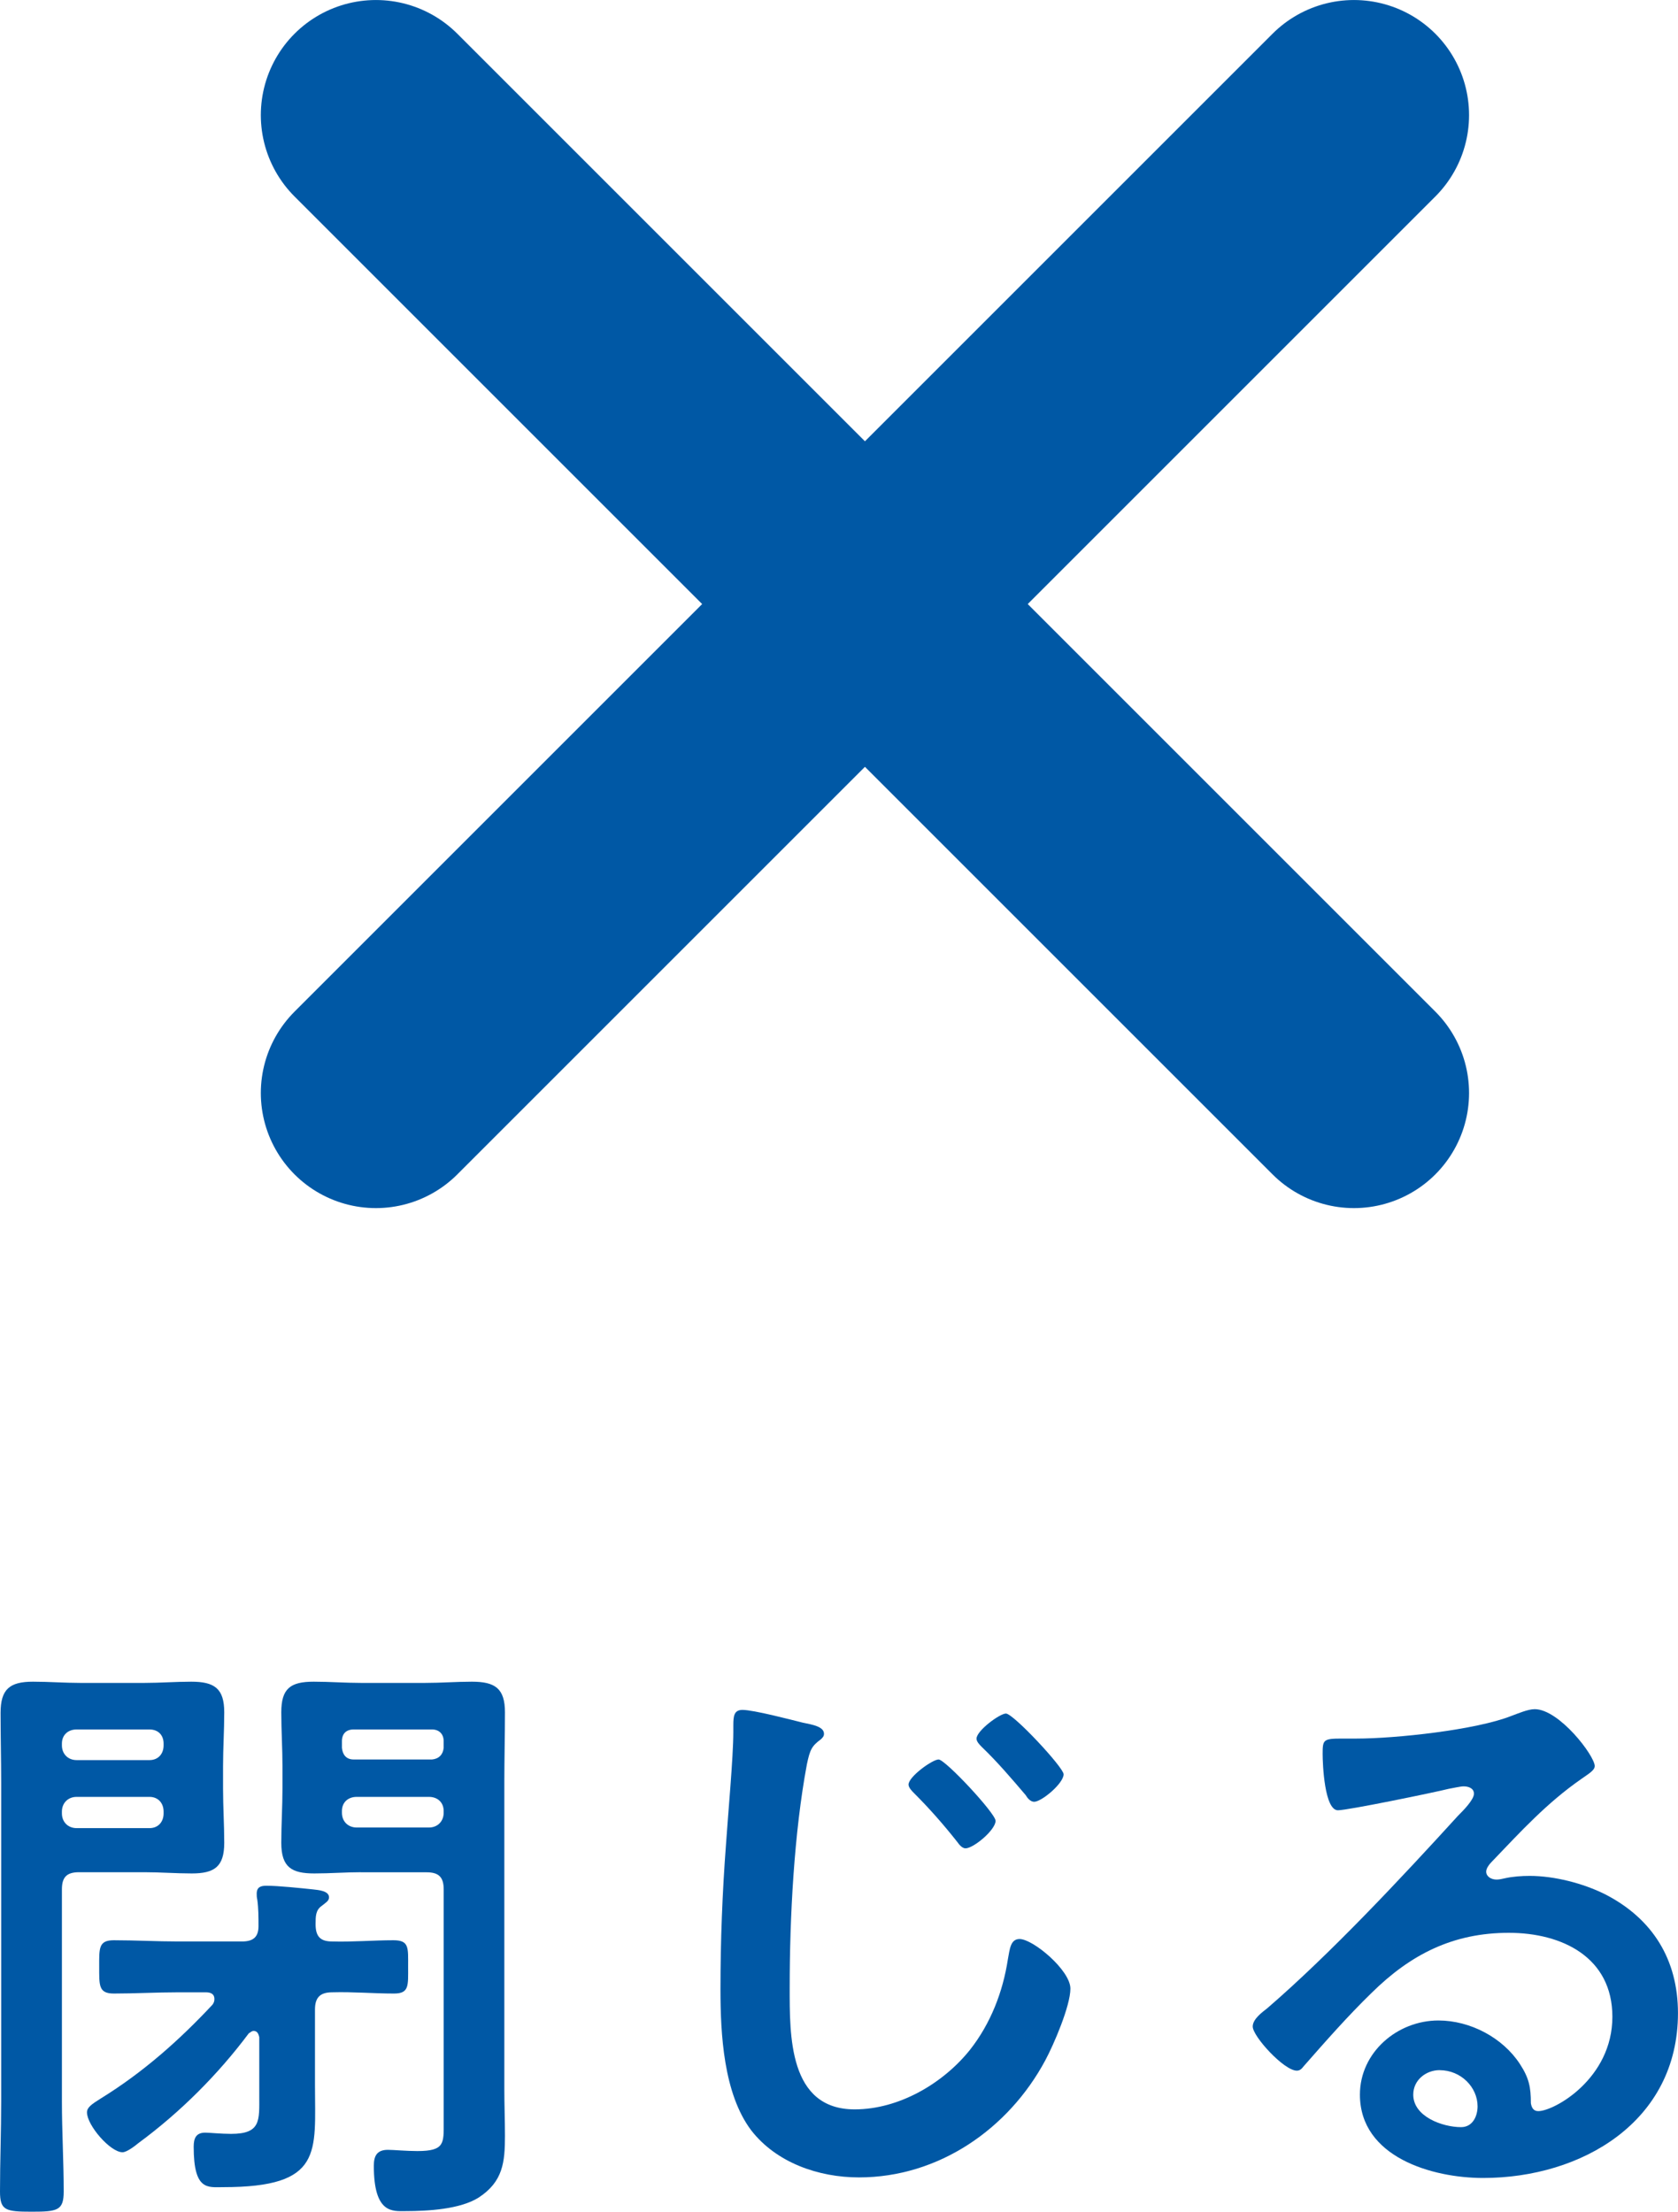 <?xml version="1.0" encoding="UTF-8"?><svg id="_レイヤー_2" xmlns="http://www.w3.org/2000/svg" viewBox="0 0 43.828 57.775"><defs><style>.cls-1{fill:none;stroke:#0058a5;stroke-linecap:round;stroke-linejoin:round;stroke-width:6.013px;}.cls-2{fill:#0058a5;}</style></defs><g id="_レイヤー_1-2"><g><g><path class="cls-2" d="M1.617,54.894c0,.784,.047,1.568,.047,2.353,0,.496-.16,.528-.832,.528-.688,0-.832-.032-.832-.528,0-.785,.031-1.569,.031-2.353v-8.323c0-.608-.016-1.217-.016-1.825,0-.624,.24-.816,.848-.816,.418,0,.816,.032,1.234,.032h1.68c.4,0,.816-.032,1.217-.032,.607,0,.863,.176,.863,.8,0,.48-.031,.944-.031,1.408v.592c0,.464,.031,.944,.031,1.409,0,.625-.256,.8-.848,.8-.416,0-.816-.032-1.232-.032h-1.713c-.32,0-.447,.128-.447,.448v5.538Zm.383-9.716c-.223,0-.383,.144-.383,.368v.048c0,.224,.16,.384,.383,.384h1.906c.223,0,.367-.16,.367-.384v-.048c0-.224-.145-.368-.367-.368h-1.906Zm-.383,2.193c0,.224,.16,.384,.383,.384h1.906c.223,0,.367-.16,.367-.384v-.048c0-.224-.145-.384-.367-.384h-1.906c-.223,0-.383,.16-.383,.384v.048Zm5.154,5.842c-.018-.08-.049-.16-.145-.16-.049,0-.08,.032-.129,.064-.801,1.072-1.793,2.065-2.881,2.865-.096,.08-.305,.24-.416,.24-.32,0-.928-.705-.928-1.041,0-.128,.111-.208,.367-.368,1.088-.672,2.033-1.505,2.914-2.449,.031-.048,.047-.08,.047-.144,0-.144-.111-.176-.223-.176h-.721c-.561,0-1.121,.032-1.682,.032-.4,0-.383-.208-.383-.704,0-.48-.018-.688,.383-.688,.561,0,1.121,.032,1.682,.032h1.664c.271,0,.432-.096,.432-.4,0-.224,0-.464-.031-.688-.016-.064-.016-.112-.016-.16,0-.176,.111-.208,.256-.208,.305,0,.912,.064,1.217,.096,.127,.016,.416,.032,.416,.208,0,.096-.096,.144-.193,.224-.158,.112-.158,.272-.158,.48,0,.32,.127,.448,.432,.448,.527,.016,1.072-.032,1.6-.032,.416,0,.385,.192,.385,.688s.031,.704-.367,.704c-.545,0-1.074-.048-1.617-.032-.305,0-.449,.128-.449,.448v1.985c0,1.745,.225,2.657-2.4,2.657-.4,0-.768,.096-.768-1.056,0-.224,.062-.368,.303-.368,.098,0,.416,.032,.674,.032,.783,0,.736-.352,.736-.992v-1.537Zm2.656-4.306c-.4,0-.801,.032-1.217,.032-.592,0-.863-.16-.863-.8,0-.48,.031-.944,.031-1.424v-.577c0-.464-.031-.928-.031-1.408,0-.625,.24-.8,.848-.8,.416,0,.816,.032,1.232,.032h1.68c.418,0,.816-.032,1.217-.032,.609,0,.865,.176,.865,.8,0,.608-.016,1.216-.016,1.825v8.035c0,.4,.016,.8,.016,1.201,0,.688-.049,1.2-.689,1.616-.479,.304-1.328,.353-1.904,.353-.336,0-.832,.08-.832-1.185,0-.256,.08-.416,.369-.416,.143,0,.479,.032,.768,.032,.721,0,.688-.208,.688-.752v-6.082c0-.32-.127-.448-.447-.448h-1.713Zm-.191-3.729c-.193,0-.305,.112-.305,.304v.176c.016,.176,.111,.304,.305,.304h2.049c.176-.016,.287-.128,.303-.304v-.176c0-.192-.127-.304-.303-.304h-2.049Zm-.305,2.177c0,.224,.16,.384,.385,.384h1.889c.223,0,.383-.16,.383-.384v-.048c0-.224-.16-.368-.383-.368h-1.889c-.225,0-.385,.144-.385,.368v.048Z"/><path class="cls-2" d="M20.979,45.002c.223,.048,.543,.096,.543,.288,0,.064-.031,.096-.08,.144-.24,.176-.287,.272-.367,.656-.336,1.793-.449,4.001-.449,5.826,0,1.249-.031,3.186,1.697,3.186,1.152,0,2.305-.672,3.01-1.553,.543-.688,.863-1.521,.992-2.369,.049-.256,.064-.528,.305-.528,.352,0,1.328,.816,1.328,1.296,0,.448-.432,1.457-.656,1.873-.961,1.793-2.785,3.058-4.867,3.058-1.055,0-2.16-.384-2.816-1.232-.721-.96-.801-2.513-.801-3.682,0-1.265,.049-2.529,.145-3.793,.049-.736,.191-2.273,.191-2.929v-.176c0-.24,.018-.4,.24-.4,.289,0,1.266,.256,1.586,.336Zm5.025,2.561c0,.24-.576,.72-.785,.72-.096,0-.176-.112-.223-.176-.354-.448-.721-.865-1.121-1.265-.049-.048-.145-.144-.145-.224,0-.208,.625-.656,.785-.656,.176,0,1.488,1.409,1.488,1.601Zm1.777-1.216c0,.24-.576,.72-.77,.72-.096,0-.176-.096-.223-.176-.354-.416-.736-.864-1.137-1.249-.064-.064-.145-.144-.145-.224,0-.208,.607-.656,.768-.656,.193,0,1.506,1.409,1.506,1.585Z"/><path class="cls-2" d="M41.652,46.138c0,.112-.176,.208-.354,.336-.896,.624-1.568,1.36-2.32,2.145-.064,.064-.16,.176-.16,.272,0,.128,.129,.208,.271,.208,.064,0,.145-.016,.209-.032,.209-.048,.447-.064,.656-.064,.641,0,1.393,.192,1.969,.48,1.248,.64,1.904,1.712,1.904,3.105,0,2.833-2.512,4.306-5.09,4.306-1.328,0-3.217-.544-3.217-2.177,0-1.104,.977-1.937,2.049-1.937,.832,0,1.68,.448,2.129,1.136,.24,.368,.287,.608,.287,1.024,.018,.112,.064,.208,.193,.208,.416,0,1.936-.848,1.936-2.465,0-1.553-1.312-2.193-2.705-2.193-1.455,0-2.561,.56-3.584,1.569-.625,.608-1.201,1.264-1.777,1.92-.049,.064-.096,.112-.176,.112-.336,0-1.152-.896-1.152-1.153,0-.192,.24-.368,.383-.48,1.65-1.424,3.506-3.409,4.979-5.026,.129-.128,.416-.416,.416-.576,0-.144-.145-.192-.271-.192-.08,0-.289,.048-.385,.064-.383,.096-2.641,.561-2.896,.561-.352,0-.4-1.201-.4-1.473,0-.368,.016-.4,.496-.4h.385c1.023,0,3.121-.224,4.049-.592,.176-.064,.432-.176,.609-.176,.639,0,1.568,1.216,1.568,1.488Zm-4.051,7.939c-.352,0-.688,.256-.688,.64,0,.576,.768,.849,1.248,.849,.305,0,.432-.288,.432-.544,0-.496-.432-.944-.992-.944Z"/></g><g><line class="cls-1" x1="9.819" y1="3.007" x2="35.364" y2="28.552"/><line class="cls-1" x1="35.364" y1="3.007" x2="9.819" y2="28.552"/></g></g></g></svg>